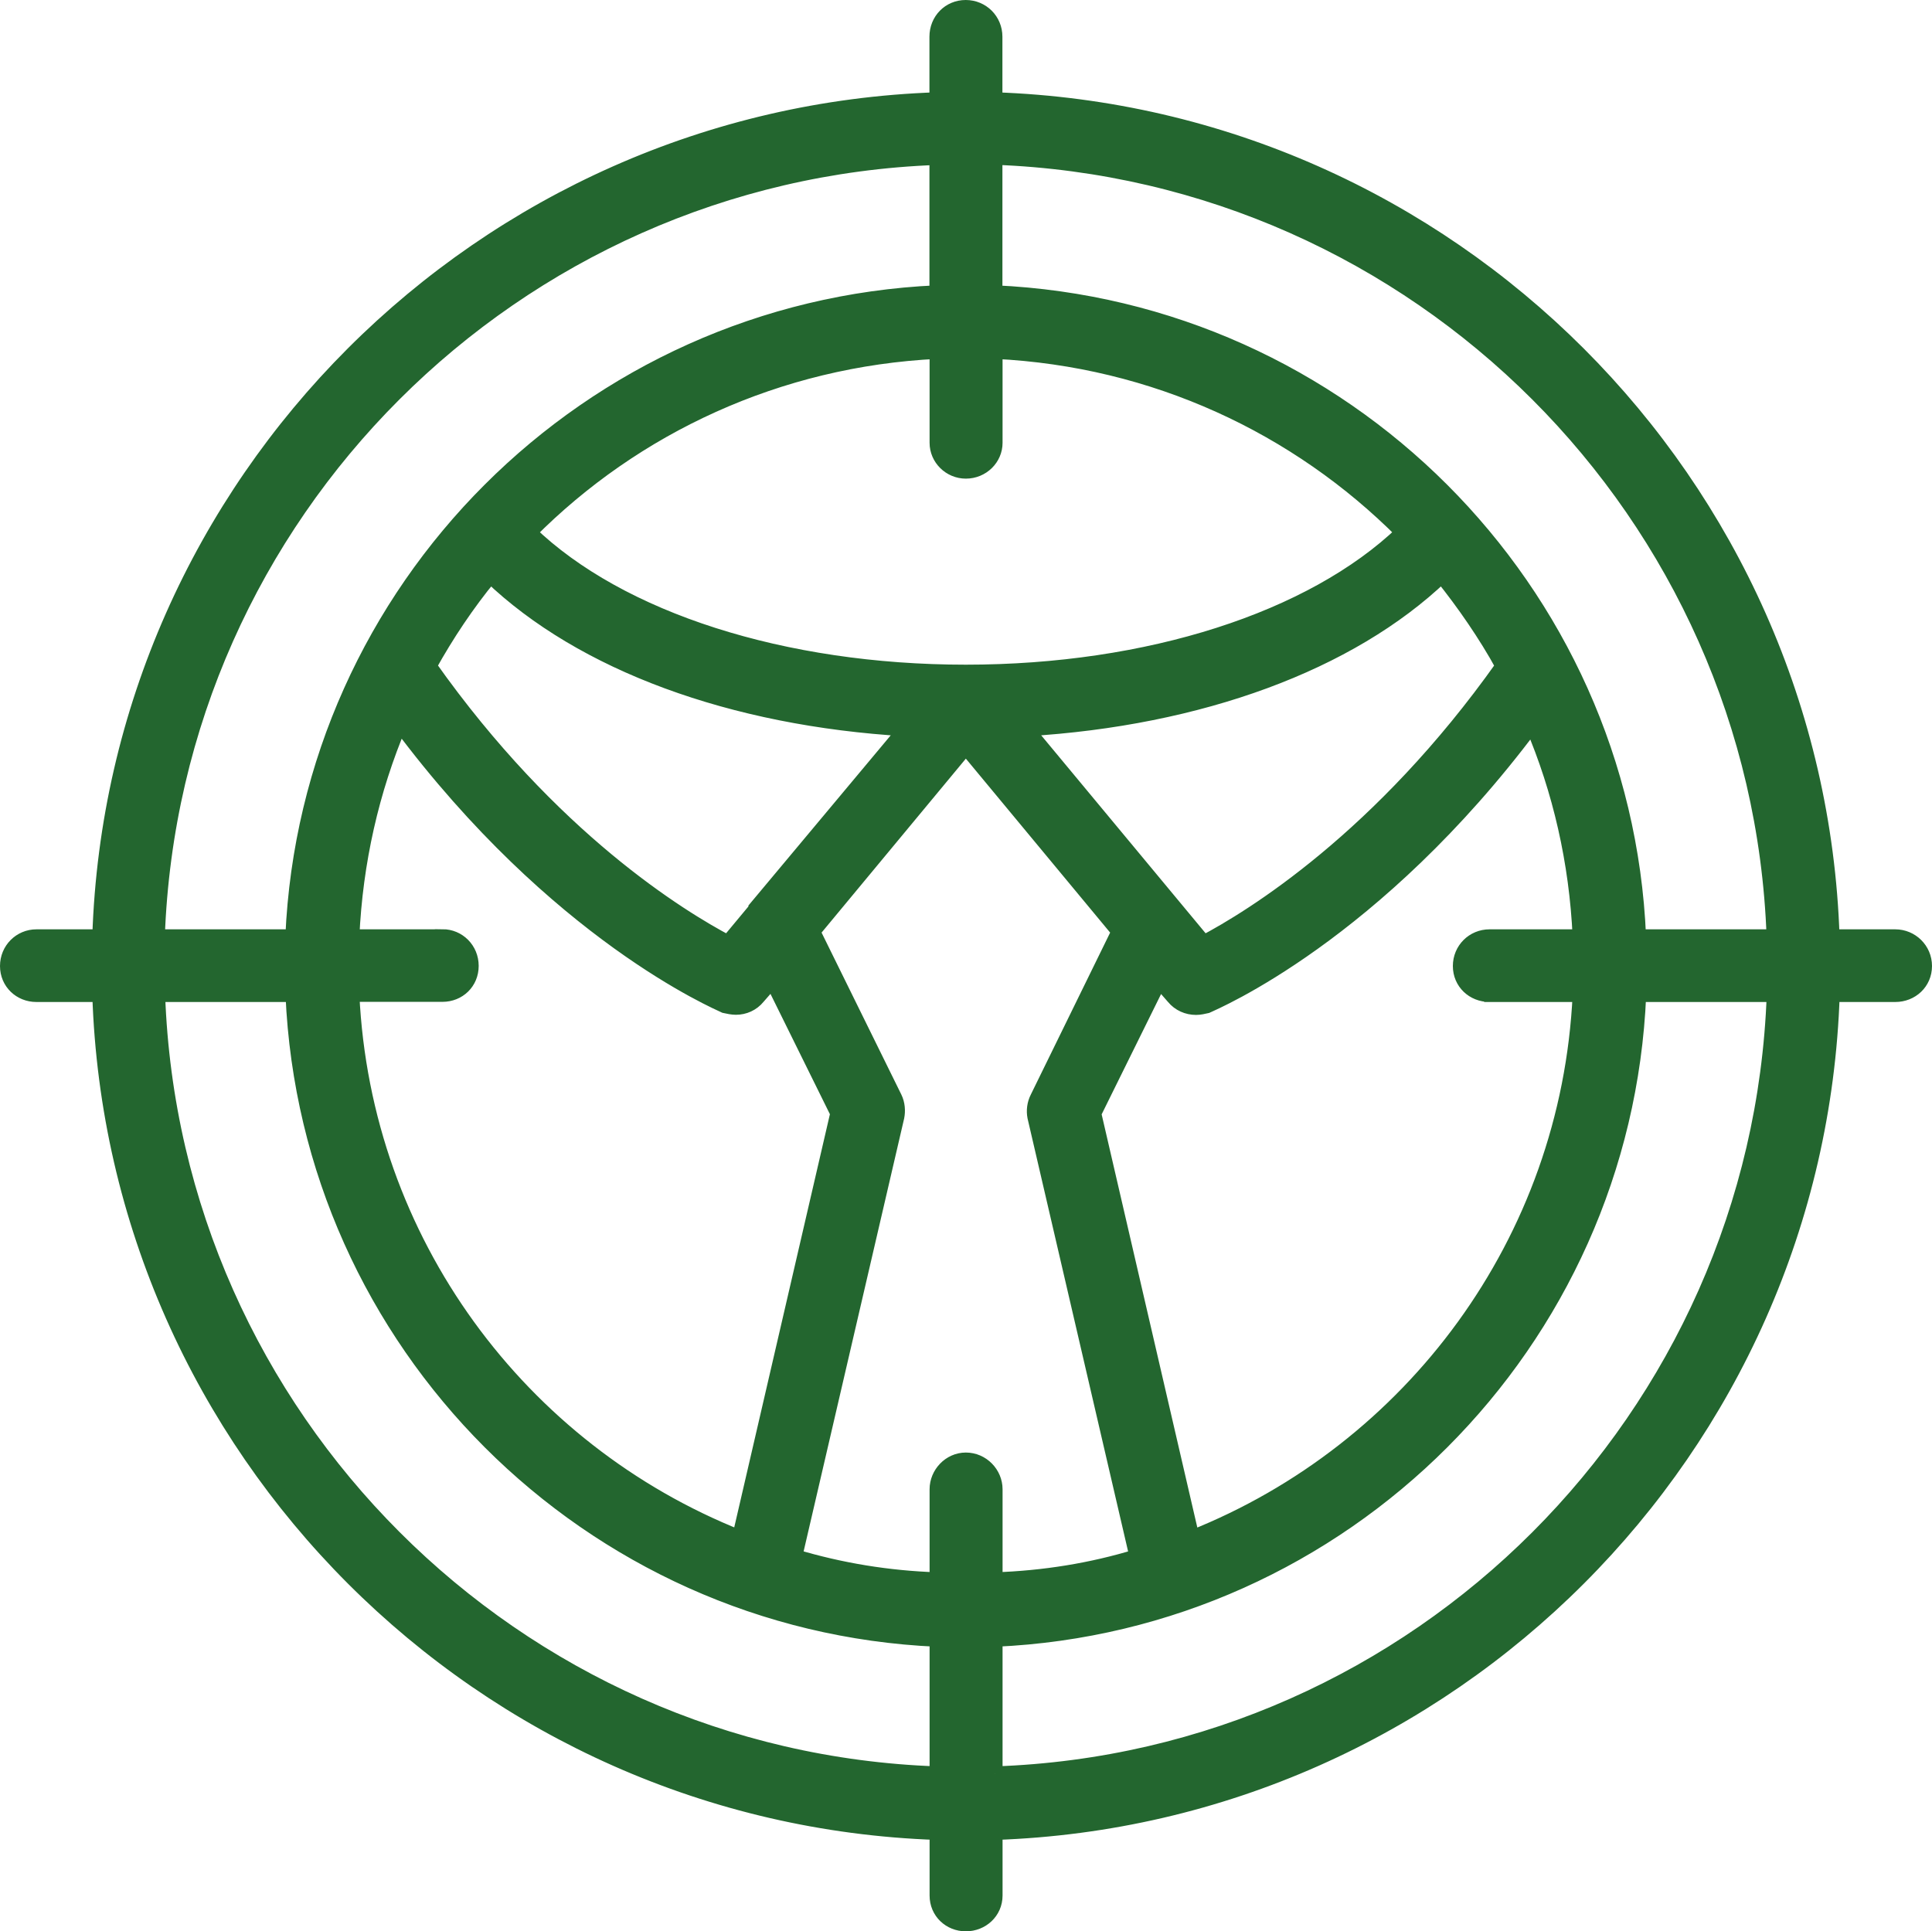 <svg viewBox="0 0 130 129.97" xmlns="http://www.w3.org/2000/svg" data-name="Calque 2" id="Calque_2">
  <defs>
    <style>
      .cls-1 {
        fill: #23662f;
        stroke: #23662f;
        stroke-miterlimit: 10;
      }
    </style>
  </defs>
  <g data-name="Mise en Page" id="Mise_en_Page">
    <path d="M127.52,63.04h-4.24c-1.01-30.57-25.73-55.28-56.33-56.33V2.47c0-1.1-.87-1.97-1.97-1.97s-1.94.87-1.94,1.97v4.24C32.41,7.75,7.69,32.47,6.71,63.04H2.45c-1.08,0-1.95.87-1.95,1.97s.87,1.92,1.95,1.92h4.26c.99,30.63,25.71,55.34,56.34,56.39v4.24c0,1.1.87,1.91,1.94,1.91s1.97-.81,1.97-1.91v-4.24c30.6-1.05,55.32-25.76,56.33-56.39h4.24c1.08,0,1.97-.81,1.97-1.92s-.9-1.97-1.97-1.97ZM119.37,63.04h-9.11c-.99-23.44-19.87-42.29-43.31-43.34v-9.11c28.46,1.05,51.4,23.96,52.42,52.44ZM100.23,66.93h6.09c-.78,16.65-11.37,30.69-26.11,36.55l-6.61-28.55,4.41-8.93.96,1.1c.38.46.93.7,1.51.7.26,0,.49-.06.72-.11.49-.23,11.32-4.76,21.9-18.92,1.88,4.41,2.99,9.23,3.22,14.27h-6.09c-1.1,0-1.97.87-1.97,1.97s.87,1.92,1.97,1.92ZM64.99,98.25c-1.08,0-1.94.93-1.94,1.97v6.09c-3.31-.11-6.5-.64-9.57-1.56l6.87-29.59c.08-.4.05-.87-.15-1.28l-5.51-11.19,10.3-12.42,10.3,12.42-5.48,11.19c-.21.41-.26.87-.18,1.28l6.87,29.59c-3.04.93-6.26,1.45-9.54,1.56v-6.09c0-1.05-.87-1.97-1.97-1.97ZM29.77,63.04h-6.09c.23-5.04,1.33-9.86,3.22-14.33,10.56,14.16,21.4,18.74,21.87,18.97.24.05.49.11.75.11.55,0,1.1-.23,1.48-.7l.96-1.1,4.41,8.93-6.61,28.55c-14.74-5.86-25.3-19.9-26.08-36.55h6.09c1.08,0,1.94-.81,1.94-1.92s-.87-1.97-1.94-1.97ZM64.99,31.71c1.1,0,1.97-.87,1.97-1.91v-6.15c10.71.52,20.34,5.05,27.44,12.18-6.12,5.86-17.14,9.4-29.41,9.4s-23.29-3.53-29.38-9.4c7.08-7.13,16.74-11.66,27.44-12.18v6.15c0,1.04.87,1.91,1.94,1.91ZM101.13,44.82c-8.21,11.6-16.94,16.94-20.13,18.62l-11.95-14.39c11.69-.7,21.78-4.41,27.96-10.32,1.53,1.91,2.93,3.94,4.12,6.09ZM32.99,38.73c6.18,5.92,16.25,9.63,27.96,10.32l-10.09,12.07v.06l-1.88,2.26c-3.19-1.69-11.86-6.96-20.1-18.62,1.19-2.14,2.55-4.18,4.12-6.09ZM63.04,10.59v9.11c-23.44,1.05-42.32,19.9-43.34,43.34h-9.11c1.02-28.49,23.99-51.4,52.44-52.44ZM10.6,66.93h9.11c1.02,23.5,19.9,42.35,43.34,43.39v9.05c-28.46-.99-51.43-23.96-52.44-52.44ZM66.96,119.37v-9.05c23.44-1.04,42.32-19.9,43.31-43.39h9.11c-1.02,28.49-23.96,51.46-52.42,52.44Z" class="cls-1"></path>
  </g>
</svg>